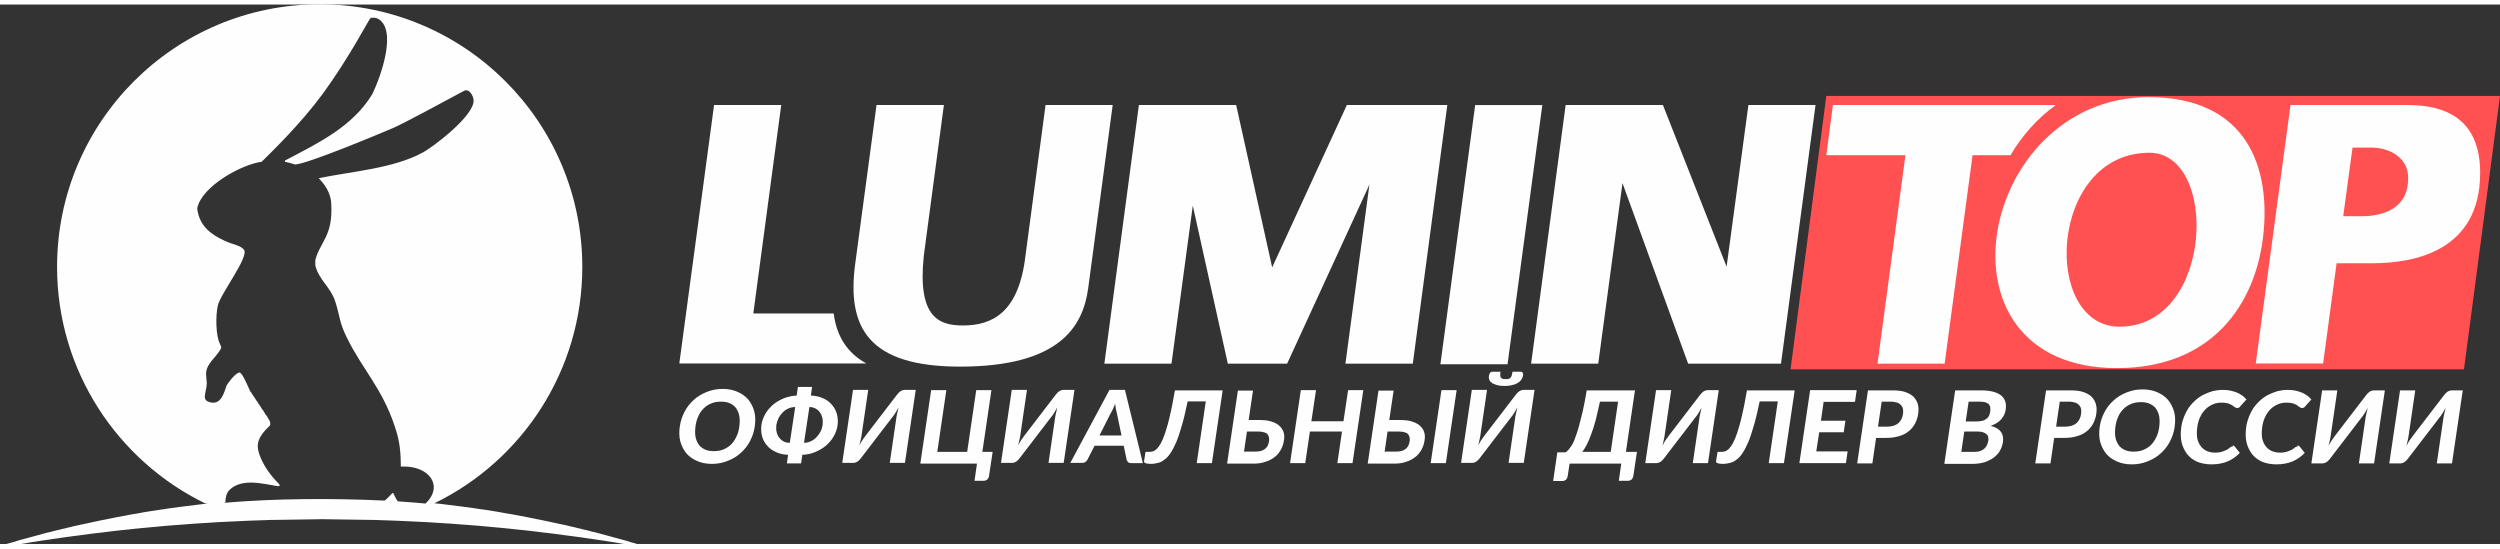 <?xml version="1.0" encoding="UTF-8"?>
<!DOCTYPE svg PUBLIC "-//W3C//DTD SVG 1.1//EN" "http://www.w3.org/Graphics/SVG/1.1/DTD/svg11.dtd">
<!-- Creator: CorelDRAW X6 -->
<svg xmlns="http://www.w3.org/2000/svg" xml:space="preserve" width="237px" height="52px" version="1.1" style="shape-rendering:geometricPrecision; text-rendering:geometricPrecision; image-rendering:optimizeQuality; fill-rule:evenodd; clip-rule:evenodd"
viewBox="0 0 10205 2202"
 xmlns:xlink="http://www.w3.org/1999/xlink">
 <rect x="0" y="0" width="10205" height="2202" fill="#333333" stroke="none"/>
 <defs>
  <style type="text/css">
   <![CDATA[
    .fil1 {fill:#FEFEFE}
    .fil0 {fill:#FF5151}
    .fil2 {fill:#FEFEFE;fill-rule:nonzero}
   ]]>
  </style>
 </defs>
 <g id="Слой_x0020_1">
  <g id="_1112206688">
   <polygon class="fil0" points="7455,373 10205,373 10058,1489 7309,1489 "/>
   <path class="fil1" d="M848 2037l-20 2 -24 3 -24 3 -24 3 -24 3 -22 3 -22 3 -19 3 -22 3 -19 3 -19 3 -19 3 -16 3 -16 3 -19 3 -16 3 -16 3 -16 3 -16 3 -14 3 -16 3 -14 3 -16 3 -14 3 -14 3 -14 3 -14 3 -14 3 -14 3 -14 3 -14 3 -11 3 -14 3 -11 3 -14 3 -11 3 -14 3 -11 3 -11 3 -14 3 -11 3 -11 3 -11 3 -11 3 -11 3 -11 3 -11 3 -11 3 -11 3 -11 3 -11 3 -8 3 -11 3 -11 3 -11 3 -8 3 -11 3 -11 3 -8 3 0 5 3 0 16 -3 16 -3 19 -3 16 -3 19 -3 19 -3 16 -3 19 -3 19 -3 19 -3 22 -3 19 -3 22 -3 19 -3 22 -3 22 -3 24 -3 22 -3 22 -3 24 -3 27 -3 24 -3 24 -3 27 -3 30 -3 27 -3 30 -3 33 -3 32 -3 32 -3 38 -3 41 -3 38 -3 49 -3 46 -3 62 -3 65 -3 87 -3 203 -3 22 0 203 3 87 3 65 3 62 3 46 3 49 3 38 3 41 3 38 3 33 3 32 3 32 3 30 3 27 3 30 3 27 3 24 3 24 3 27 3 24 3 22 3 22 3 24 3 22 3 22 3 19 3 22 3 19 3 22 3 19 3 19 3 19 3 16 3 19 3 19 3 16 3 19 3 11 0 0 -3 -5 -3 -11 -3 -8 -3 -11 -3 -11 -3 -8 -3 -11 -3 -11 -3 -11 -3 -11 -3 -11 -3 -11 -3 -11 -3 -11 -3 -11 -3 -11 -3 -11 -3 -11 -3 -14 -3 -11 -3 -11 -3 -14 -3 -11 -3 -14 -3 -11 -3 -14 -3 -11 -3 -14 -3 -14 -3 -14 -3 -14 -3 -14 -3 -14 -3 -14 -3 -14 -3 -16 -3 -14 -3 -16 -3 -14 -3 -16 -3 -16 -3 -16 -3 -16 -3 -19 -3 -16 -3 -16 -3 -19 -3 -19 -3 -19 -3 -22 -3 -19 -3 -22 -3 -22 -3 -24 -3 -24 -3 -24 -3 -24 -3 -23 -2c358,-174 604,-541 604,-965 0,-592 -480,-1072 -1072,-1072 -592,0 -1072,480 -1072,1072 0,424 247,791 604,965zm72 -6c0,-17 4,-36 16,-49 51,-50 135,-26 198,-16 12,0 8,-5 3,-11 -34,-34 -64,-76 -79,-121 -14,-41 -3,-70 39,-111l3 -3 3 -3 0 -11 -3 -8 -3 -5 -3 -5 -3 -5 -3 -5 -3 -3 -3 -5 -3 -5 -3 -5 -3 -5 -3 -3 -3 -5 -3 -5 -3 -5 -3 -3 -3 -5 -3 -5 -3 -5 -3 -3 -3 -5 -3 -5 -3 -5 -3 -3 -3 -5 -3 -5 -3 -5 -3 -3c-6,-11 -33,-80 -45,-78 -19,4 -49,47 -52,53 -10,28 -22,80 -66,69 -13,-3 -24,-9 -23,-25 1,-17 8,-34 8,-53l-3 -38c0,-42 42,-68 60,-102 4,-7 0,-14 -3,-20 -18,-35 -18,-117 -9,-157 11,-49 131,-202 106,-229 -15,-18 -48,-21 -77,-35 -52,-24 -105,-58 -113,-133 18,-91 183,-180 263,-190 41,-41 157,-152 249,-277 107,-146 189,-304 194,-308l5 -3 14 0 11 3c82,42 15,234 -21,308 -80,134 -224,202 -357,272l0 5c15,3 26,6 41,11 45,0 340,-123 396,-147 48,-20 227,-118 293,-153 21,-12 38,17 40,36 7,63 -168,195 -209,216 -121,65 -288,76 -423,104 0,2 48,42 51,103 8,134 -45,155 -65,231l0 22c15,60 62,88 81,146 21,65 16,86 49,151 64,130 143,204 195,362 19,56 24,99 24,162l14 0c102,0 162,79 87,151 -34,-3 -67,-6 -100,-8l-13 -1c-6,-7 -11,-17 -19,-34l-3 0c-8,8 -21,23 -32,31 -213,-10 -445,-9 -655,9z"/>
   <path class="fil2" d="M3081 1722c-3,22 -10,42 -20,61 -10,19 -23,35 -38,48 -15,14 -33,24 -53,32 -20,8 -41,12 -64,12 -23,0 -43,-4 -61,-12 -18,-8 -32,-18 -44,-32 -11,-14 -19,-30 -24,-48 -5,-19 -5,-39 -2,-61 3,-22 10,-42 20,-61 10,-19 23,-35 38,-48 15,-14 33,-24 53,-32 20,-8 41,-12 64,-12 23,0 43,4 61,12 18,8 32,18 44,32 11,14 19,30 24,48 5,19 5,39 2,60zm-63 0c2,-16 2,-30 0,-42 -2,-12 -7,-23 -13,-32 -6,-9 -15,-15 -25,-20 -10,-5 -23,-7 -37,-7 -14,0 -27,2 -39,7 -12,5 -22,11 -31,20 -9,9 -17,19 -22,32 -6,12 -10,26 -12,42 -2,16 -2,30 0,42 2,12 7,23 13,32 6,9 15,15 25,20 10,5 23,7 37,7 14,0 27,-2 39,-7 12,-5 22,-11 31,-20 9,-9 16,-19 22,-32 6,-12 10,-26 12,-42zm292 -126c18,1 34,4 49,11 15,6 27,15 36,26 10,11 17,23 21,38 4,14 5,30 3,46 -2,16 -8,32 -16,46 -8,14 -19,27 -32,38 -13,11 -28,19 -44,26 -16,7 -34,10 -52,11l-5 35 -58 0 5 -35c-18,-1 -35,-4 -49,-11 -15,-7 -27,-15 -36,-26 -10,-11 -17,-23 -21,-38 -4,-14 -5,-30 -3,-46 2,-16 8,-31 16,-46 8,-14 19,-27 32,-38 13,-11 28,-19 44,-26 16,-6 34,-10 52,-11l5 -35 58 0 -5 35zm-141 120c-1,10 -1,20 1,28 2,9 5,16 10,23 5,7 11,12 18,16 7,4 16,6 26,6l22 -146c-10,0 -19,2 -28,6 -9,4 -16,9 -23,16 -7,7 -12,14 -17,23 -4,9 -7,18 -9,28zm189 0c1,-10 1,-19 -1,-28 -2,-9 -5,-16 -10,-23 -5,-7 -11,-12 -18,-16 -7,-4 -16,-6 -25,-6l-22 146c10,0 19,-2 27,-6 9,-4 16,-9 23,-16 7,-7 12,-14 17,-23 5,-9 7,-18 9,-28zm304 -124c2,-2 4,-4 6,-7 2,-2 5,-4 7,-6 3,-2 5,-3 8,-4 3,-1 6,-2 9,-2l46 0 -44 298 -62 0 26 -178c1,-7 2,-15 4,-23 2,-8 4,-17 6,-26 -4,8 -9,16 -13,23 -4,7 -9,13 -13,18l-128 167c-2,2 -4,5 -6,7 -2,2 -5,4 -7,6 -3,2 -5,3 -8,4 -3,1 -6,2 -9,2l-46 0 44 -298 62 0 -26 178c-1,7 -2,15 -4,23 -2,8 -4,17 -6,26 4,-8 8,-16 13,-23 5,-7 9,-13 13,-18l128 -167zm95 280l44 -298 62 0 -37 252 122 0 37 -252 62 0 -37 252 42 0 -15 100c-1,5 -3,9 -7,13 -4,3 -9,5 -15,5l-37 0 10 -70 -231 0zm553 -280c2,-2 4,-4 6,-7 2,-2 5,-4 7,-6 3,-2 5,-3 8,-4 3,-1 6,-2 9,-2l46 0 -44 298 -62 0 26 -178c1,-7 2,-15 4,-23 2,-8 4,-17 6,-26 -4,8 -9,16 -13,23 -4,7 -9,13 -13,18l-128 167c-2,2 -4,5 -6,7 -2,2 -5,4 -7,6 -3,2 -5,3 -8,4 -3,1 -6,2 -9,2l-46 0 44 -298 62 0 -26 178c-1,7 -2,15 -4,23 -2,8 -4,17 -6,26 4,-8 8,-16 13,-23 5,-7 9,-13 13,-18l128 -167zm355 280l-48 0c-5,0 -9,-1 -12,-4 -3,-3 -5,-6 -6,-10l-12 -57 -119 0 -29 57c-2,3 -5,7 -8,9 -4,3 -9,4 -14,4l-48 0 160 -298 63 0 73 298zm-176 -113l89 0 -19 -91c-1,-5 -2,-10 -4,-17 -1,-7 -2,-14 -3,-21 -3,8 -6,15 -9,21 -3,7 -6,12 -9,17l-46 91zm502 -185l-44 298 -62 0 37 -252 -74 0c-8,37 -15,69 -23,96 -8,27 -15,50 -23,69 -8,19 -16,34 -24,46 -8,12 -16,21 -25,27 -9,7 -17,11 -26,13 -9,2 -18,4 -28,4 -11,0 -19,-1 -23,-3 -5,-2 -7,-5 -6,-8l6 -38 16 0c4,0 9,-1 14,-2 5,-1 10,-5 16,-10 5,-5 11,-13 17,-24 6,-11 12,-25 18,-44 6,-19 13,-42 19,-70 7,-28 13,-62 20,-101l195 0zm124 0l-18 122 45 0c20,0 37,2 50,7 13,4 24,10 32,18 8,8 13,16 16,26 3,10 3,21 1,32 -2,14 -6,27 -13,39 -7,12 -15,22 -26,30 -11,8 -23,15 -38,19 -14,5 -30,7 -48,7l-107 0 44 -298 62 0zm-25 169l-12 82 45 0c10,0 18,-1 25,-3 7,-2 12,-5 17,-9 4,-4 8,-8 10,-13 2,-5 4,-10 5,-16 1,-6 1,-12 0,-17 -1,-5 -3,-9 -6,-13 -3,-4 -8,-6 -14,-8 -6,-2 -14,-3 -24,-3l-45 0zm431 129l-62 0 19 -129 -131 0 -19 129 -62 0 44 -298 62 0 -19 127 131 0 19 -127 62 0 -44 298zm168 -298l-18 122 45 0c20,0 37,2 50,7 13,4 24,10 32,18 8,8 13,16 16,26 3,10 3,21 1,32 -2,14 -6,27 -13,39 -7,12 -15,22 -26,30 -11,8 -23,15 -38,19 -14,5 -30,7 -48,7l-107 0 44 -298 62 0zm-25 169l-12 82 45 0c10,0 18,-1 25,-3 7,-2 12,-5 17,-9 4,-4 8,-8 10,-13 2,-5 4,-10 5,-16 1,-6 1,-12 0,-17 -1,-5 -3,-9 -6,-13 -3,-4 -8,-6 -14,-8 -6,-2 -14,-3 -24,-3l-45 0zm238 129l-62 0 44 -298 62 0 -44 298zm286 -280c2,-2 4,-4 6,-7 2,-2 5,-4 7,-6 3,-2 5,-3 8,-4 3,-1 6,-2 9,-2l46 0 -44 298 -62 0 26 -178c1,-7 2,-15 4,-23 2,-8 4,-17 6,-26 -4,8 -9,16 -13,23 -4,7 -9,13 -13,18l-128 167c-2,2 -4,5 -6,7 -2,2 -5,4 -7,6 -3,2 -5,3 -8,4 -3,1 -6,2 -9,2l-46 0 44 -298 62 0 -26 178c-1,7 -2,15 -4,23 -2,8 -4,17 -6,26 4,-8 8,-16 13,-23 5,-7 9,-13 13,-18l128 -167zm-42 -63c5,0 9,0 12,-1 3,-1 6,-2 8,-5 2,-2 4,-5 5,-9 1,-4 2,-9 3,-15l34 0c4,0 7,2 8,5 1,3 2,7 1,10 -1,7 -4,13 -8,19 -4,5 -10,10 -16,13 -7,4 -14,6 -23,8 -9,2 -18,3 -29,3 -10,0 -20,-1 -28,-3 -8,-2 -15,-5 -21,-8 -6,-4 -10,-8 -12,-13 -3,-5 -3,-12 -2,-19 1,-4 2,-7 4,-10 2,-3 5,-5 9,-5l34 0c-1,6 -1,11 -1,15 0,4 1,7 3,9 2,2 4,4 7,5 3,1 7,1 12,1zm528 45l-37 252 45 0 -15 100c-1,5 -3,9 -7,13 -4,3 -9,5 -15,5l-37 0 10 -70 -211 0 -8 53c-1,5 -3,9 -7,13 -4,3 -9,5 -15,5l-37 0 17 -117 33 0c4,-2 8,-5 12,-10 4,-5 9,-11 14,-19 5,-8 10,-18 14,-31 5,-12 10,-28 15,-46 5,-18 10,-39 16,-63 5,-24 11,-52 16,-84l195 0zm-143 47c-6,28 -12,52 -17,74 -6,22 -12,41 -18,57 -6,17 -12,31 -18,43 -6,12 -12,22 -19,31l116 0 30 -205 -74 0zm409 -28c2,-2 4,-4 6,-7 2,-2 5,-4 7,-6 3,-2 5,-3 8,-4 3,-1 6,-2 9,-2l46 0 -44 298 -62 0 26 -178c1,-7 2,-15 4,-23 2,-8 4,-17 6,-26 -4,8 -9,16 -13,23 -4,7 -9,13 -13,18l-128 167c-2,2 -4,5 -6,7 -2,2 -5,4 -7,6 -3,2 -5,3 -8,4 -3,1 -6,2 -9,2l-46 0 44 -298 62 0 -26 178c-1,7 -2,15 -4,23 -2,8 -4,17 -6,26 4,-8 8,-16 13,-23 5,-7 9,-13 13,-18l128 -167zm386 -19l-44 298 -62 0 37 -252 -74 0c-8,37 -15,69 -23,96 -8,27 -15,50 -23,69 -8,19 -16,34 -24,46 -8,12 -16,21 -25,27 -9,7 -17,11 -26,13 -9,2 -18,4 -28,4 -11,0 -19,-1 -23,-3 -5,-2 -7,-5 -6,-8l6 -38 16 0c4,0 9,-1 14,-2 5,-1 10,-5 16,-10 5,-5 11,-13 17,-24 6,-11 12,-25 18,-44 6,-19 13,-42 19,-70 7,-28 13,-62 20,-101l195 0zm253 0l-7 48 -128 0 -11 77 100 0 -7 47 -100 0 -12 78 128 0 -7 48 -190 0 44 -298 190 0zm79 196l-15 103 -62 0 44 -298 101 0c20,0 38,2 52,7 14,5 25,11 34,20 8,9 14,19 17,31 3,12 3,25 1,38 -2,15 -7,28 -13,40 -7,12 -15,23 -26,31 -11,9 -24,16 -40,20 -16,5 -33,7 -53,7l-39 0zm7 -47l39 0c19,0 34,-5 45,-14 10,-9 17,-22 19,-38 1,-7 1,-14 0,-20 -1,-6 -4,-11 -8,-16 -4,-4 -9,-8 -16,-10 -7,-2 -15,-4 -24,-4l-39 0 -15 102zm272 150l44 -298 106 0c20,0 37,2 51,6 14,4 24,9 32,16 8,7 13,15 16,25 3,10 3,21 1,33 -1,7 -3,13 -6,20 -3,6 -7,12 -12,18 -5,6 -11,11 -18,15 -7,5 -16,8 -25,12 38,9 55,31 50,66 -2,13 -6,24 -12,35 -6,11 -15,20 -25,28 -11,8 -23,14 -37,19 -14,4 -30,7 -48,7l-116 0zm81 -129l-12 82 53 0c10,0 18,-1 25,-4 7,-2 12,-6 17,-10 4,-4 8,-9 10,-14 2,-5 4,-10 5,-16 1,-6 1,-11 0,-16 -1,-5 -3,-9 -7,-12 -3,-3 -8,-6 -14,-8 -6,-2 -14,-3 -23,-3l-52 0zm6 -42l41 0c9,0 16,-1 23,-2 7,-1 13,-4 18,-7 5,-3 9,-7 12,-12 3,-5 5,-11 6,-19 1,-7 1,-14 0,-19 -1,-5 -4,-9 -7,-13 -4,-3 -9,-5 -15,-7 -6,-1 -13,-2 -22,-2l-44 0 -12 81zm361 68l-15 103 -62 0 44 -298 101 0c20,0 38,2 52,7 14,5 25,11 34,20 8,9 14,19 17,31 3,12 3,25 1,38 -2,15 -7,28 -13,40 -7,12 -15,23 -26,31 -11,9 -24,16 -40,20 -16,5 -33,7 -53,7l-39 0zm7 -47l39 0c19,0 34,-5 45,-14 10,-9 17,-22 19,-38 1,-7 1,-14 0,-20 -1,-6 -4,-11 -8,-16 -4,-4 -9,-8 -16,-10 -7,-2 -15,-4 -24,-4l-39 0 -15 102zm485 1c-3,22 -10,42 -20,61 -10,19 -23,35 -38,48 -15,14 -33,24 -53,32 -20,8 -41,12 -64,12 -23,0 -43,-4 -61,-12 -18,-8 -32,-18 -44,-32 -11,-14 -19,-30 -24,-48 -5,-19 -5,-39 -2,-61 3,-22 10,-42 20,-61 10,-19 23,-35 38,-48 15,-14 33,-24 53,-32 20,-8 41,-12 64,-12 23,0 43,4 61,12 18,8 32,18 44,32 11,14 19,30 24,48 5,19 5,39 2,60zm-63 0c2,-16 2,-30 0,-42 -2,-12 -7,-23 -13,-32 -6,-9 -15,-15 -25,-20 -10,-5 -23,-7 -37,-7 -14,0 -27,2 -39,7 -12,5 -22,11 -31,20 -9,9 -17,19 -22,32 -6,12 -10,26 -12,42 -2,16 -2,30 0,42 2,12 7,23 13,32 6,9 15,15 25,20 10,5 23,7 37,7 14,0 27,-2 39,-7 12,-5 22,-11 31,-20 9,-9 16,-19 22,-32 6,-12 10,-26 12,-42zm300 76c3,0 6,1 8,4l21 26c-14,15 -31,27 -50,35 -19,8 -41,12 -66,12 -22,0 -42,-4 -59,-11 -17,-8 -30,-18 -41,-32 -10,-14 -18,-30 -22,-48 -4,-19 -4,-39 -1,-61 2,-15 6,-29 11,-42 5,-13 12,-26 19,-37 8,-11 17,-21 27,-30 10,-9 21,-17 33,-23 12,-6 25,-11 38,-15 13,-3 27,-5 42,-5 11,0 21,1 31,3 10,2 18,5 26,8 8,3 15,8 22,12 6,5 12,10 17,16l-25 28c-1,2 -3,3 -5,5 -2,1 -5,2 -8,2 -3,0 -6,-1 -9,-3 -3,-2 -7,-5 -11,-8 -4,-3 -10,-5 -17,-8 -7,-2 -16,-3 -27,-3 -12,0 -24,2 -35,7 -11,5 -21,11 -30,20 -9,9 -16,19 -22,32 -6,12 -10,27 -12,43 -2,16 -2,30 0,43 3,13 7,23 14,32 6,9 15,15 24,20 10,4 20,7 32,7 7,0 13,0 19,-1 6,-1 11,-2 16,-4 5,-2 10,-4 15,-6 5,-3 10,-6 14,-10 2,-1 3,-2 5,-3 2,-1 4,-1 6,-1zm265 0c3,0 6,1 8,4l21 26c-14,15 -31,27 -50,35 -19,8 -41,12 -66,12 -22,0 -42,-4 -59,-11 -17,-8 -30,-18 -41,-32 -10,-14 -18,-30 -22,-48 -4,-19 -4,-39 -1,-61 2,-15 6,-29 11,-42 5,-13 12,-26 19,-37 8,-11 17,-21 27,-30 10,-9 21,-17 33,-23 12,-6 25,-11 38,-15 13,-3 27,-5 42,-5 11,0 21,1 31,3 10,2 18,5 26,8 8,3 15,8 22,12 6,5 12,10 17,16l-25 28c-1,2 -3,3 -5,5 -2,1 -5,2 -8,2 -3,0 -6,-1 -9,-3 -3,-2 -7,-5 -11,-8 -4,-3 -10,-5 -17,-8 -7,-2 -16,-3 -27,-3 -12,0 -24,2 -35,7 -11,5 -21,11 -30,20 -9,9 -16,19 -22,32 -6,12 -10,27 -12,43 -2,16 -2,30 0,43 3,13 7,23 14,32 6,9 15,15 24,20 10,4 20,7 32,7 7,0 13,0 19,-1 6,-1 11,-2 16,-4 5,-2 10,-4 15,-6 5,-3 10,-6 14,-10 2,-1 3,-2 5,-3 2,-1 4,-1 6,-1zm280 -206c2,-2 4,-4 6,-7 2,-2 5,-4 7,-6 3,-2 5,-3 8,-4 3,-1 6,-2 9,-2l46 0 -44 298 -62 0 26 -178c1,-7 2,-15 4,-23 2,-8 4,-17 6,-26 -4,8 -9,16 -13,23 -4,7 -9,13 -13,18l-128 167c-2,2 -4,5 -6,7 -2,2 -5,4 -7,6 -3,2 -5,3 -8,4 -3,1 -6,2 -9,2l-46 0 44 -298 62 0 -26 178c-1,7 -2,15 -4,23 -2,8 -4,17 -6,26 4,-8 8,-16 13,-23 5,-7 9,-13 13,-18l128 -167zm318 0c2,-2 4,-4 6,-7 2,-2 5,-4 7,-6 3,-2 5,-3 8,-4 3,-1 6,-2 9,-2l46 0 -44 298 -62 0 26 -178c1,-7 2,-15 4,-23 2,-8 4,-17 6,-26 -4,8 -9,16 -13,23 -4,7 -9,13 -13,18l-128 167c-2,2 -4,5 -6,7 -2,2 -5,4 -7,6 -3,2 -5,3 -8,4 -3,1 -6,2 -9,2l-46 0 44 -298 62 0 -26 178c-1,7 -2,15 -4,23 -2,8 -4,17 -6,26 4,-8 8,-16 13,-23 5,-7 9,-13 13,-18l128 -167z"/>
   <path class="fil1" d="M2915 410l274 0 -114 851 328 0c12,90 52,159 133,204l-635 0 0 0 -128 0 142 -1056z"/>
   <path class="fil1" d="M3578 410l275 0 -82 615c-27,255 64,285 160,285 120,0 228,-53 255,-285l82 -615 274 0 -100 748c-21,155 -115,320 -523,320 -373,0 -463,-158 -428,-420l87 -648z"/>
   <path class="fil1" d="M8652 1315c384,0 406,-710 122,-710 -412,0 -441,710 -122,710zm-11 169c-780,0 -566,-1106 130,-1106 402,0 500,288 467,570 -32,271 -204,536 -597,536z"/>
   <polygon class="fil1" points="5634,410 5740,410 5908,410 5767,1466 5492,1466 5590,735 5254,1466 5012,1466 4869,821 4782,1466 4508,1466 4649,410 4778,410 4778,410 5046,410 5193,1073 5498,410 "/>
   <rect class="fil1" transform="matrix(0.648 -0 -1.245 9.281 6021.63 410.426)" width="423" height="114"/>
   <polygon class="fil1" points="7137,410 7411,410 7270,1466 7204,1466 6995,1466 6891,1466 6623,729 6524,1466 6250,1466 6391,410 6507,410 6666,410 6788,410 7048,1070 "/>
   <path class="fil1" d="M7806 410l274 0 312 0c-76,55 -139,126 -185,205l-155 0 -114 851 -274 0 114 -851 -323 0 27 -205 323 0z"/>
   <path class="fil1" d="M9351 410l162 0 112 0 193 0c106,0 306,16 306,277 0,319 -269,369 -439,369l-147 0 -55 409 -275 0 142 -1056zm214 454l38 -280 78 0c75,0 148,43 149,120 3,138 -117,160 -190,160l-75 0z"/>
  </g>
 </g>
</svg>
